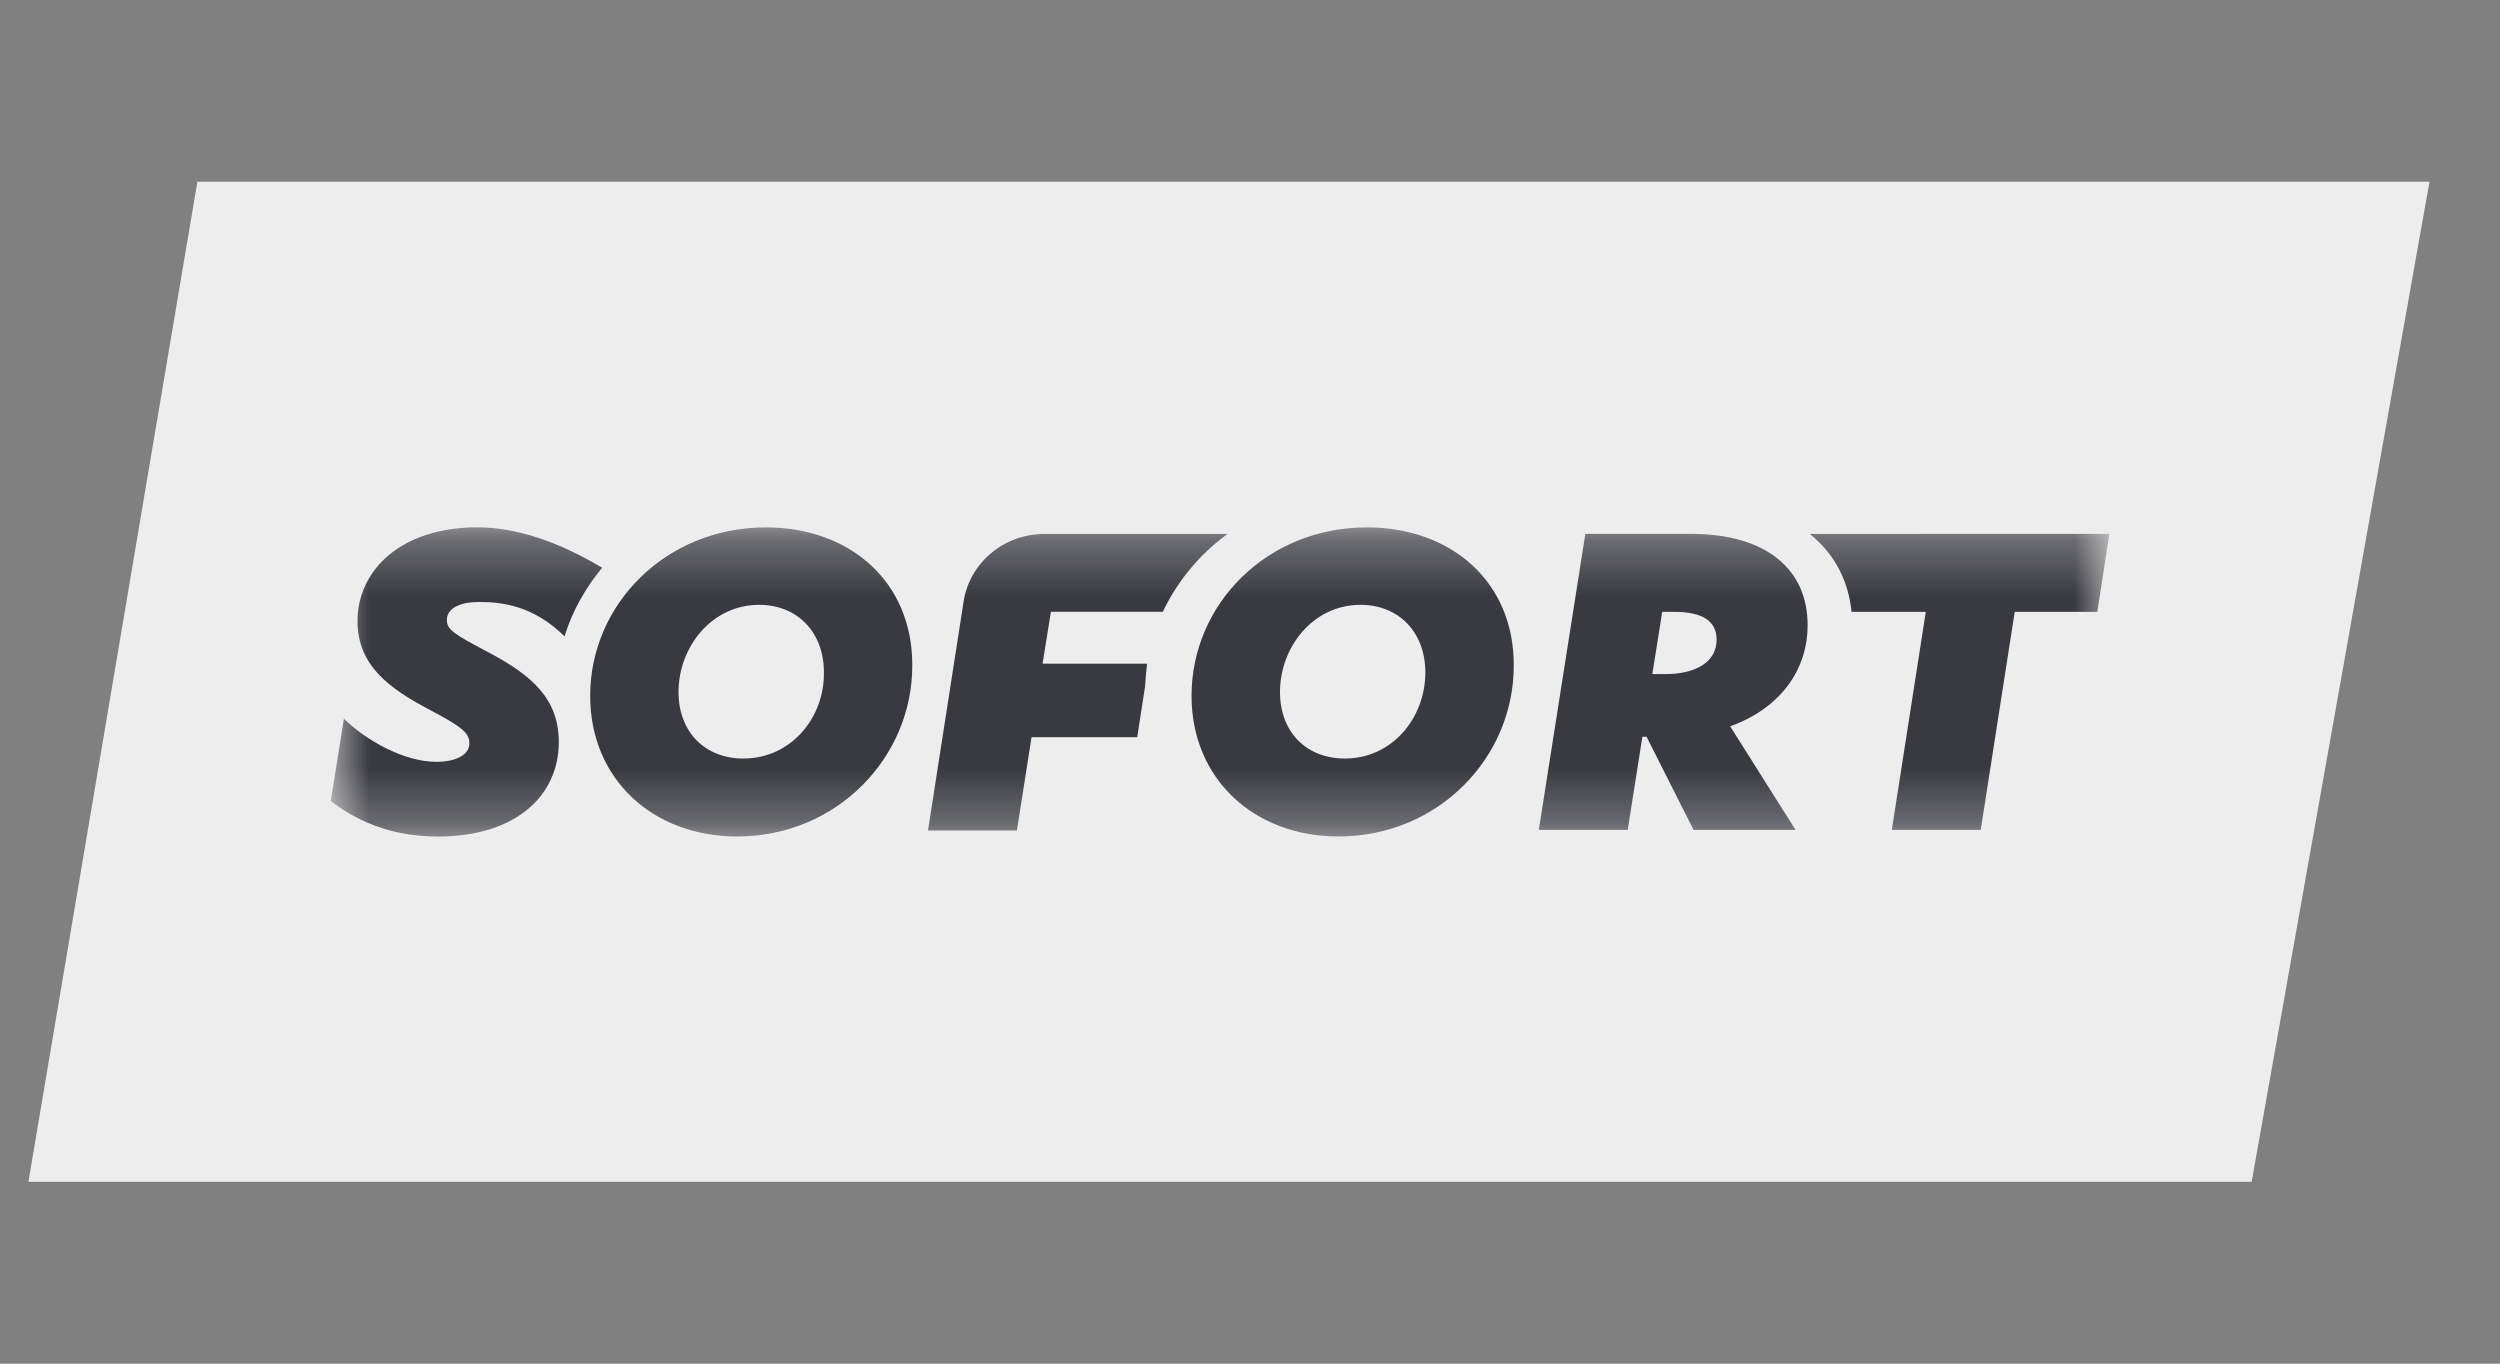 <svg width="44" height="24" viewBox="0 0 44 24" fill="none" xmlns="http://www.w3.org/2000/svg">
<rect x="0" y="0" width="44" height="24" fill="#808080" stroke="none"/>
<path d="M39.629 20.8H0.5L3.474 3.199H42.759L39.629 20.8Z" fill="#EDEDED"/>
<mask id="mask0_1947_1551" style="mask-type:luminance" maskUnits="userSpaceOnUse" x="5" y="9" width="33" height="6">
<path d="M5.822 9.281H37.125V14.722H5.822V9.281Z" fill="white"/>
</mask>
<g mask="url(#mask0_1947_1551)">
<path d="M13.479 9.282C11.722 9.282 10.387 10.635 10.387 12.247C10.387 13.705 11.482 14.722 12.973 14.722C14.731 14.722 16.056 13.331 16.056 11.719C16.066 10.251 14.971 9.282 13.479 9.282ZM13.084 13.35C12.412 13.35 11.942 12.889 11.942 12.178C11.942 11.392 12.523 10.645 13.36 10.645C14.032 10.645 14.501 11.124 14.501 11.835C14.511 12.631 13.923 13.35 13.084 13.35ZM24.055 9.282C22.297 9.282 20.971 10.635 20.971 12.247C20.971 13.705 22.067 14.722 23.558 14.722C25.316 14.722 26.642 13.331 26.642 11.719C26.651 10.251 25.555 9.282 24.055 9.282ZM23.669 13.35C22.996 13.35 22.528 12.889 22.528 12.178C22.528 11.392 23.107 10.645 23.945 10.645C24.616 10.645 25.086 11.124 25.086 11.835C25.086 12.631 24.507 13.35 23.669 13.35ZM31.814 11C31.814 10.02 31.087 9.396 29.761 9.396H27.902L27.083 14.606H28.648L28.906 12.966H28.979L29.807 14.607H31.602L30.451 12.783C31.308 12.476 31.814 11.815 31.814 11ZM29.311 11.864H29.081L29.255 10.769H29.467C29.955 10.769 30.212 10.923 30.212 11.259C30.212 11.652 29.844 11.864 29.311 11.864ZM8.593 11.479C7.994 11.162 7.865 11.085 7.865 10.912C7.865 10.701 8.104 10.595 8.426 10.595C8.804 10.595 9.375 10.643 9.936 11.2C10.074 10.749 10.305 10.347 10.598 9.992C9.808 9.521 9.071 9.281 8.399 9.281C7.065 9.281 6.292 10.03 6.292 10.932C6.292 11.71 6.852 12.112 7.515 12.467C8.114 12.784 8.261 12.89 8.261 13.082C8.261 13.293 8.012 13.408 7.681 13.408C7.111 13.408 6.448 13.034 6.052 12.65L5.822 14.098C6.226 14.406 6.816 14.723 7.709 14.723C9.089 14.723 9.835 13.993 9.835 13.062C9.835 12.294 9.356 11.882 8.593 11.479ZM20.189 11.68H18.349L18.496 10.768H20.465C20.727 10.22 21.119 9.749 21.606 9.397H18.385C17.668 9.397 17.06 9.906 16.958 10.596L16.333 14.616H17.898L18.155 12.975H20.015L20.153 12.084C20.162 11.94 20.171 11.815 20.189 11.68ZM31.851 9.397C32.273 9.733 32.532 10.204 32.587 10.769H33.894L33.296 14.606H34.861L35.459 10.769H36.913L37.125 9.396L31.851 9.397Z" fill="#393A41"/>
</g>
</svg>
